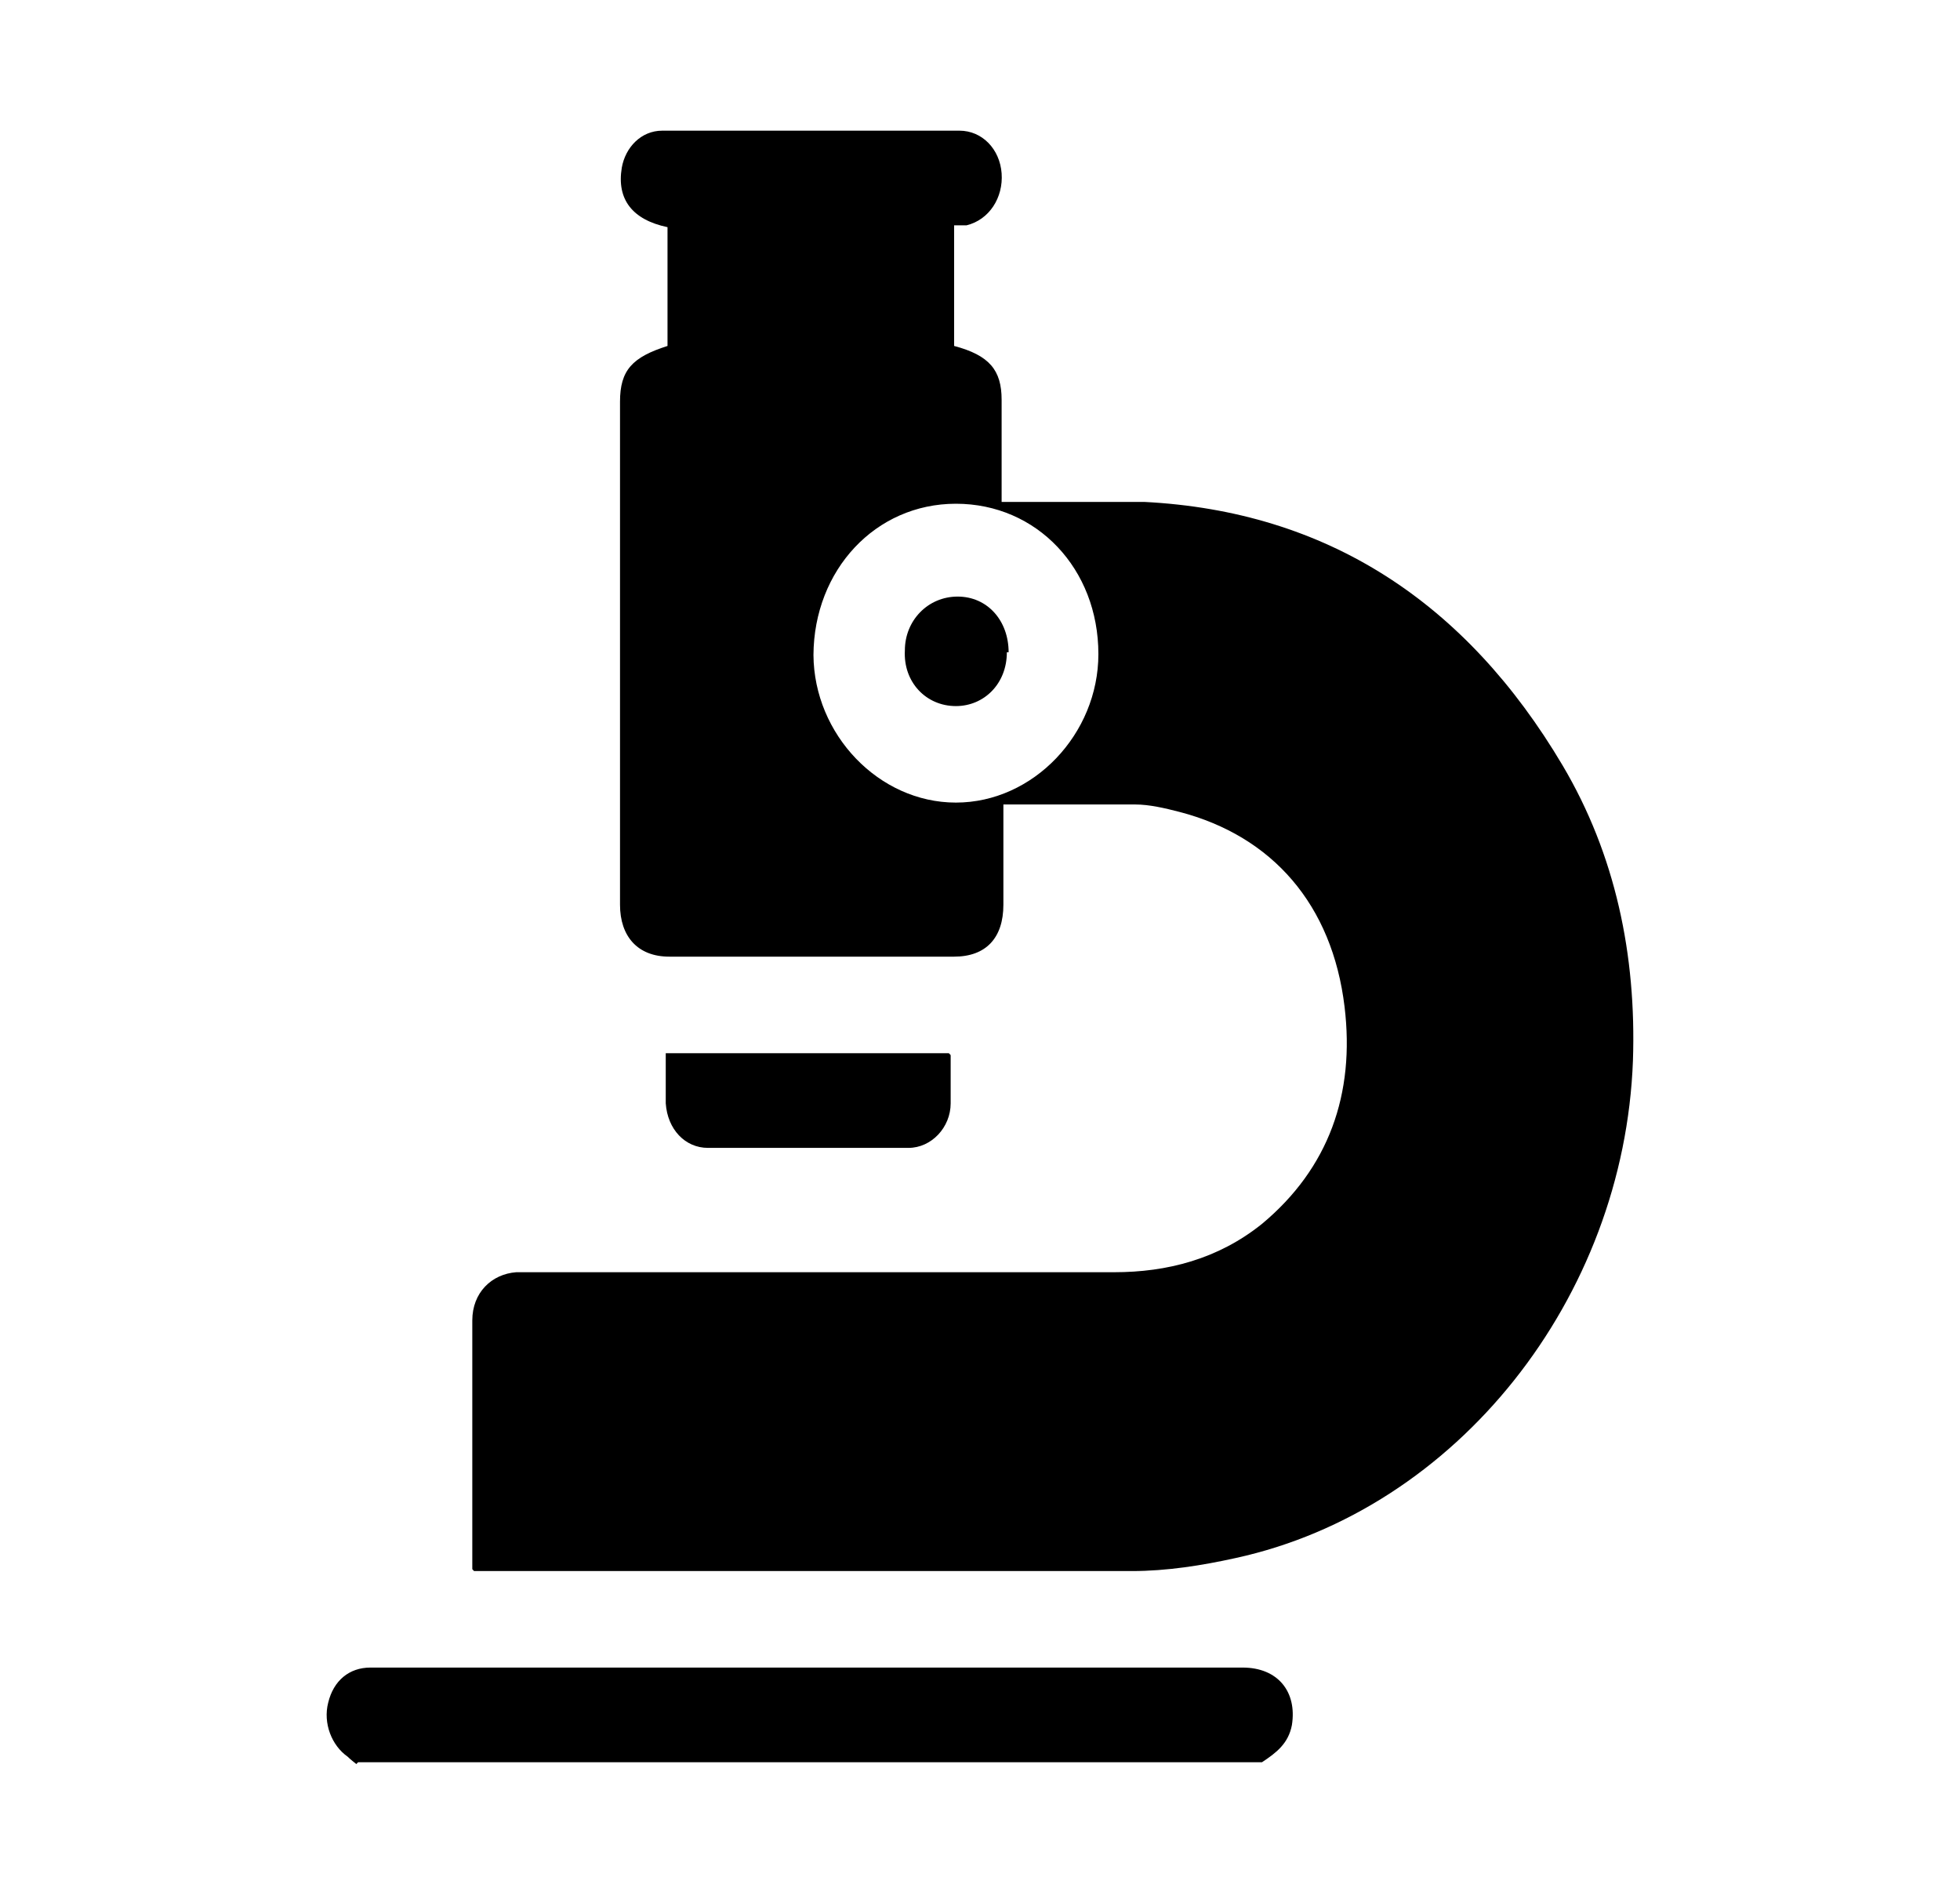 <svg width="30" height="29" viewBox="0 0 30 29" fill="none" xmlns="http://www.w3.org/2000/svg">
<path d="M14.631 10.807C15.062 10.807 15.411 10.466 15.411 9.983H15.438C15.438 9.5 15.115 9.131 14.658 9.131C14.2 9.131 13.85 9.5 13.85 9.954C13.823 10.438 14.173 10.807 14.631 10.807Z" fill="black"/>
<path fill-rule="evenodd" clip-rule="evenodd" d="M7.229 20.21V24.017L7.256 24.046H17.323C17.861 24.046 18.4 23.96 18.911 23.847C22.303 23.108 24.86 19.87 24.994 16.233C25.048 14.614 24.725 13.08 23.918 11.716C22.437 9.216 20.311 7.824 17.512 7.682H15.331V6.119C15.331 5.665 15.143 5.438 14.604 5.295V3.449H14.793C15.143 3.364 15.358 3.023 15.331 2.653C15.304 2.284 15.035 2 14.685 2H10.136C9.813 2 9.571 2.256 9.517 2.568C9.437 3.051 9.679 3.364 10.217 3.477V5.295C9.679 5.466 9.49 5.665 9.49 6.148V13.847C9.49 14.33 9.759 14.642 10.244 14.642H14.604C15.089 14.642 15.358 14.358 15.358 13.847V12.313H17.377C17.592 12.313 17.834 12.37 18.05 12.426C19.476 12.796 20.392 13.847 20.58 15.409C20.741 16.744 20.338 17.881 19.315 18.733C18.642 19.273 17.861 19.472 17.054 19.472H7.902C7.525 19.5 7.229 19.784 7.229 20.21ZM12.451 10.025C12.459 11.241 13.451 12.284 14.631 12.284C15.816 12.284 16.812 11.233 16.812 10.011C16.812 8.705 15.87 7.71 14.631 7.71C13.398 7.71 12.458 8.725 12.451 10.025Z" fill="black"/>
<path d="M5.32 26.886C5.346 26.915 5.454 27 5.454 27L5.481 26.972H19.316C19.532 26.829 19.72 26.688 19.774 26.403C19.855 25.892 19.558 25.523 19.02 25.523H5.669C5.346 25.523 5.104 25.722 5.023 26.062C4.943 26.375 5.077 26.716 5.32 26.886Z" fill="black"/>
<path d="M14.551 16.149V16.887C14.551 17.257 14.255 17.569 13.905 17.569H10.836C10.486 17.569 10.217 17.285 10.19 16.887V16.12H14.523L14.54 16.137L14.551 16.149Z" fill="black"/>
</svg>
